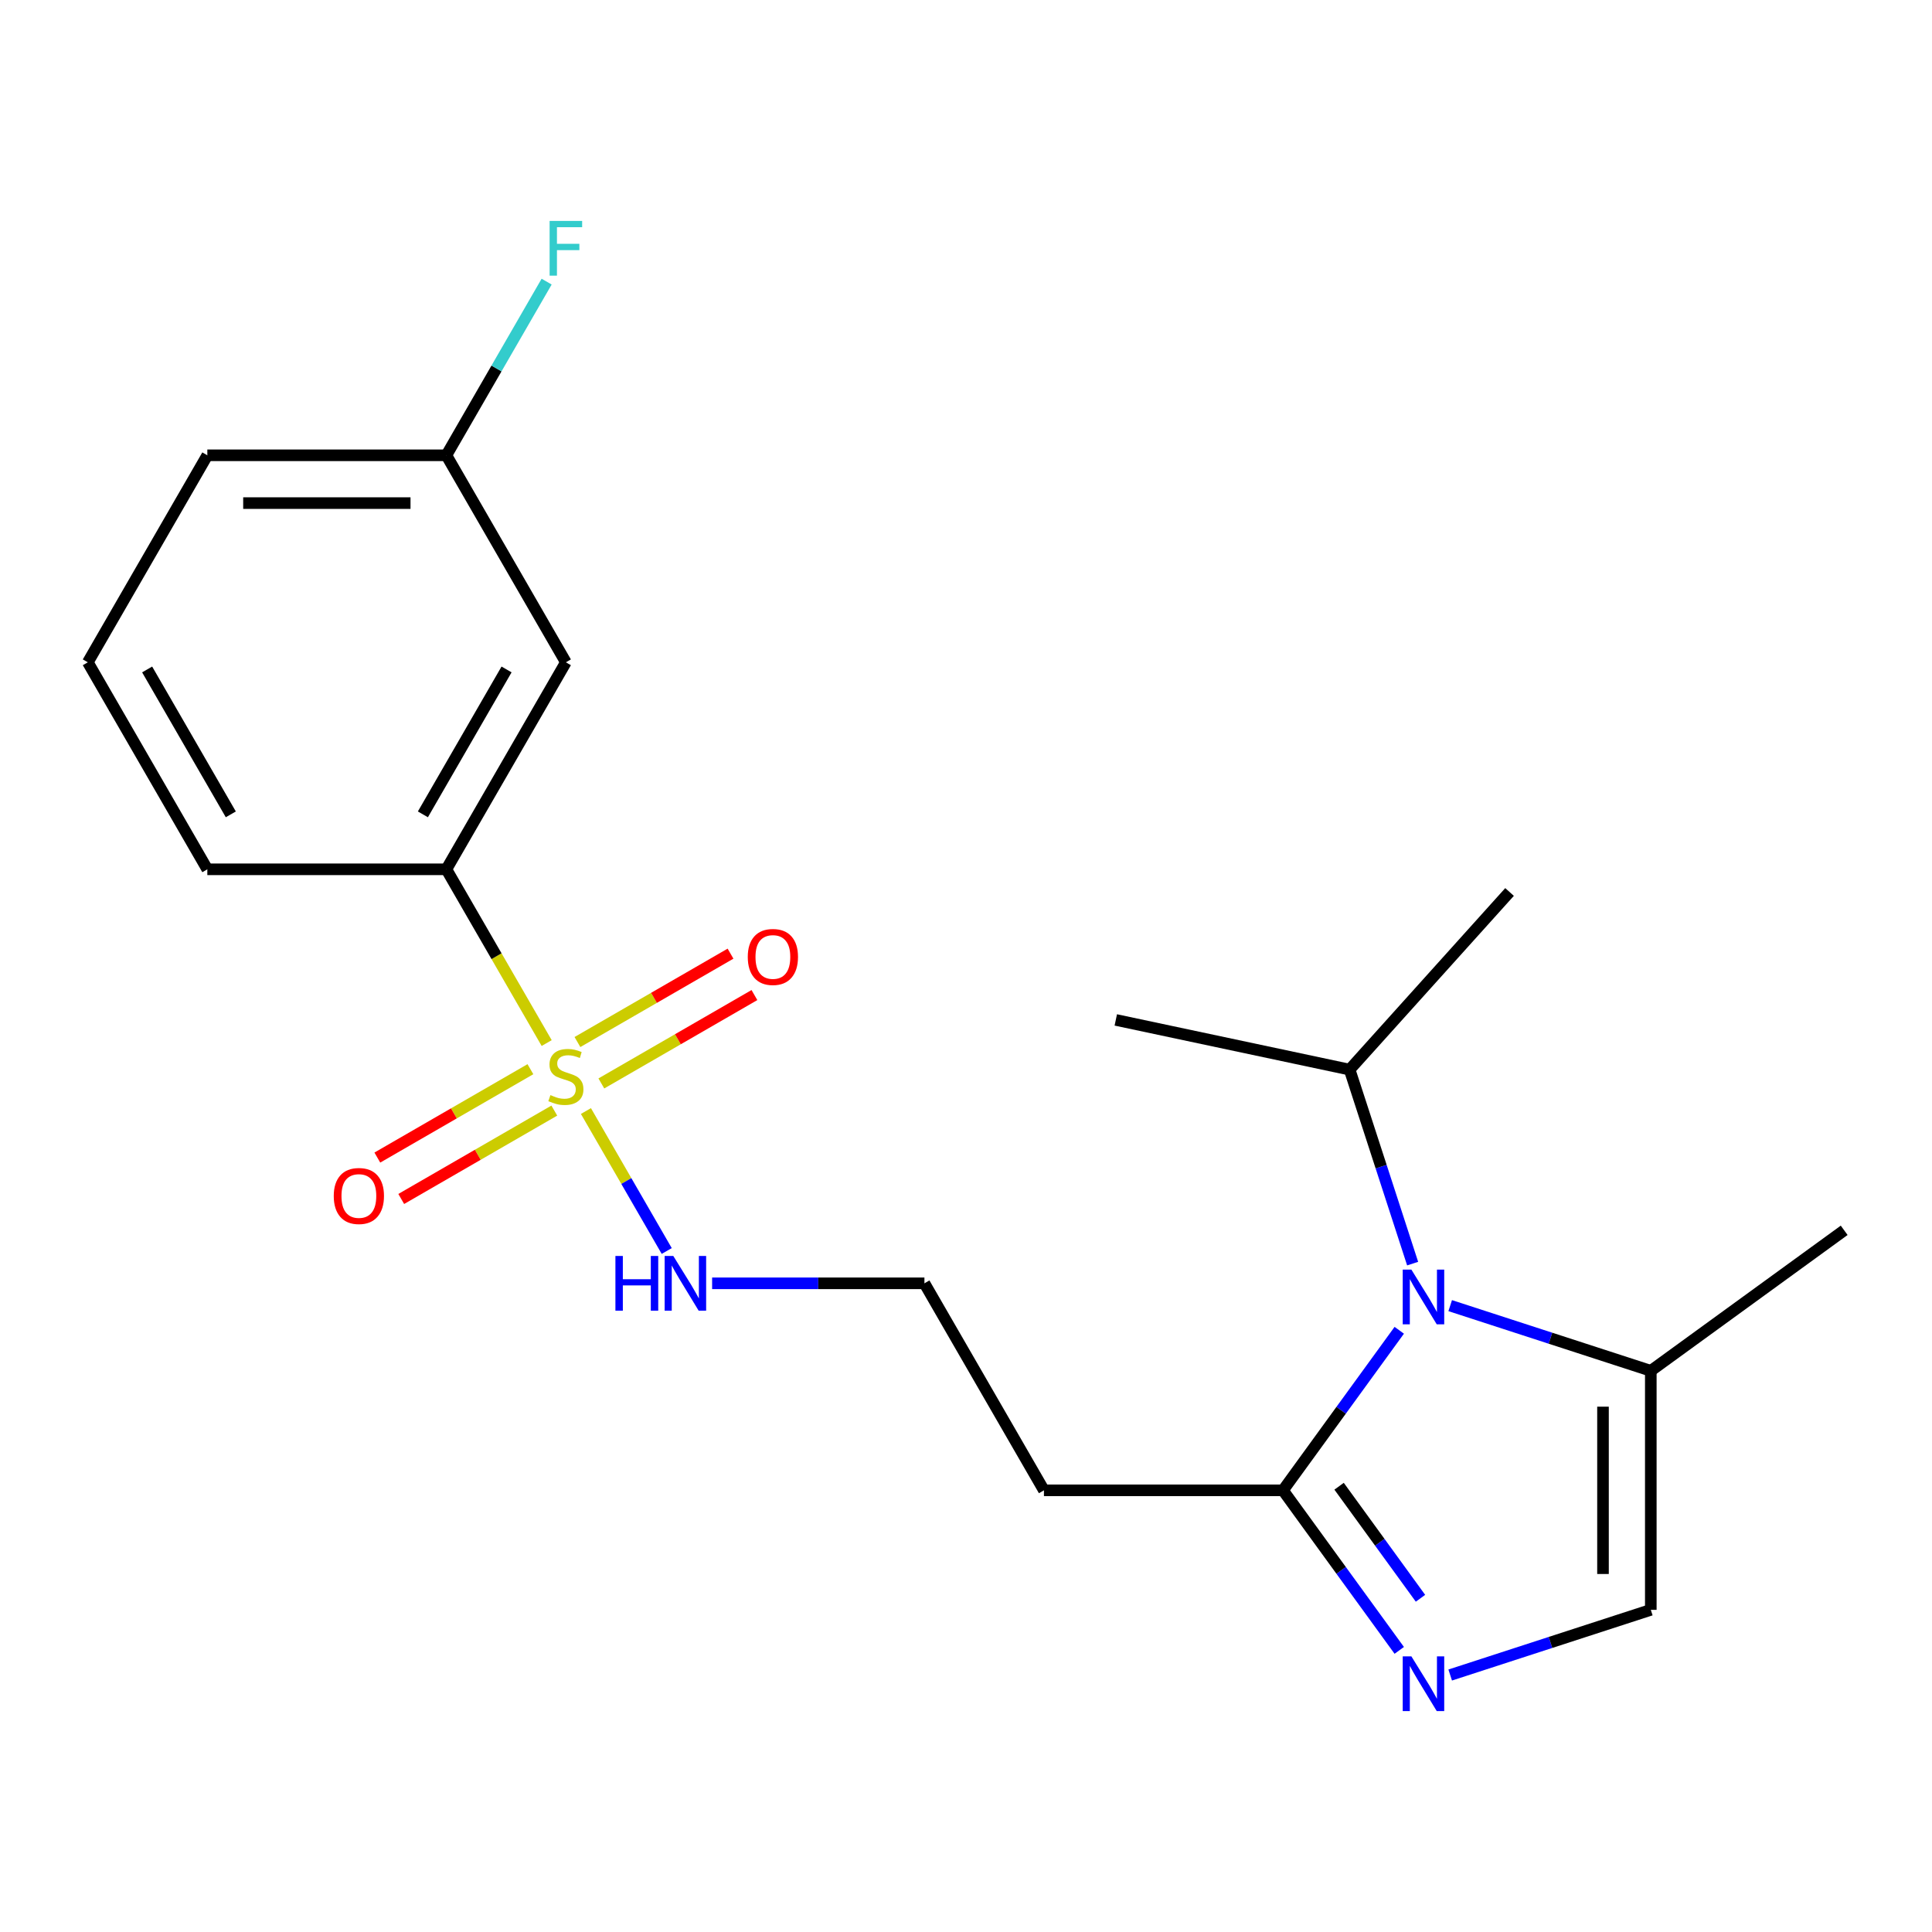 <?xml version='1.0' encoding='iso-8859-1'?>
<svg version='1.1' baseProfile='full'
              xmlns='http://www.w3.org/2000/svg'
                      xmlns:rdkit='http://www.rdkit.org/xml'
                      xmlns:xlink='http://www.w3.org/1999/xlink'
                  xml:space='preserve'
width='1000px' height='1000px' viewBox='0 0 1000 1000'>
<!-- END OF HEADER -->
<rect style='opacity:1.0;fill:#FFFFFF;stroke:none' width='1000' height='1000' x='0' y='0'> </rect>
<path class='bond-5' d='M 282.96,539.887 L 256.999,494.92' style='fill:none;fill-rule:evenodd;stroke:#CCCC00;stroke-width:6px;stroke-linecap:butt;stroke-linejoin:miter;stroke-opacity:1' />
<path class='bond-5' d='M 256.999,494.92 L 231.037,449.953' style='fill:none;fill-rule:evenodd;stroke:#000000;stroke-width:6px;stroke-linecap:butt;stroke-linejoin:miter;stroke-opacity:1' />
<path class='bond-6' d='M 274.539,553.413 L 234.923,576.285' style='fill:none;fill-rule:evenodd;stroke:#CCCC00;stroke-width:6px;stroke-linecap:butt;stroke-linejoin:miter;stroke-opacity:1' />
<path class='bond-6' d='M 234.923,576.285 L 195.308,599.158' style='fill:none;fill-rule:evenodd;stroke:#FF0000;stroke-width:6px;stroke-linecap:butt;stroke-linejoin:miter;stroke-opacity:1' />
<path class='bond-6' d='M 286.911,574.842 L 247.296,597.715' style='fill:none;fill-rule:evenodd;stroke:#CCCC00;stroke-width:6px;stroke-linecap:butt;stroke-linejoin:miter;stroke-opacity:1' />
<path class='bond-6' d='M 247.296,597.715 L 207.68,620.587' style='fill:none;fill-rule:evenodd;stroke:#FF0000;stroke-width:6px;stroke-linecap:butt;stroke-linejoin:miter;stroke-opacity:1' />
<path class='bond-7' d='M 311.257,560.786 L 350.873,537.914' style='fill:none;fill-rule:evenodd;stroke:#CCCC00;stroke-width:6px;stroke-linecap:butt;stroke-linejoin:miter;stroke-opacity:1' />
<path class='bond-7' d='M 350.873,537.914 L 390.489,515.042' style='fill:none;fill-rule:evenodd;stroke:#FF0000;stroke-width:6px;stroke-linecap:butt;stroke-linejoin:miter;stroke-opacity:1' />
<path class='bond-7' d='M 298.885,539.357 L 338.501,516.485' style='fill:none;fill-rule:evenodd;stroke:#CCCC00;stroke-width:6px;stroke-linecap:butt;stroke-linejoin:miter;stroke-opacity:1' />
<path class='bond-7' d='M 338.501,516.485 L 378.117,493.613' style='fill:none;fill-rule:evenodd;stroke:#FF0000;stroke-width:6px;stroke-linecap:butt;stroke-linejoin:miter;stroke-opacity:1' />
<path class='bond-9' d='M 303.275,575.073 L 324.186,611.292' style='fill:none;fill-rule:evenodd;stroke:#CCCC00;stroke-width:6px;stroke-linecap:butt;stroke-linejoin:miter;stroke-opacity:1' />
<path class='bond-9' d='M 324.186,611.292 L 345.098,647.512' style='fill:none;fill-rule:evenodd;stroke:#0000FF;stroke-width:6px;stroke-linecap:butt;stroke-linejoin:miter;stroke-opacity:1' />
<path class='bond-0' d='M 724.251,688.552 L 694.157,729.972' style='fill:none;fill-rule:evenodd;stroke:#0000FF;stroke-width:6px;stroke-linecap:butt;stroke-linejoin:miter;stroke-opacity:1' />
<path class='bond-0' d='M 694.157,729.972 L 664.064,771.392' style='fill:none;fill-rule:evenodd;stroke:#000000;stroke-width:6px;stroke-linecap:butt;stroke-linejoin:miter;stroke-opacity:1' />
<path class='bond-3' d='M 750.619,675.794 L 802.536,692.663' style='fill:none;fill-rule:evenodd;stroke:#0000FF;stroke-width:6px;stroke-linecap:butt;stroke-linejoin:miter;stroke-opacity:1' />
<path class='bond-3' d='M 802.536,692.663 L 854.452,709.531' style='fill:none;fill-rule:evenodd;stroke:#000000;stroke-width:6px;stroke-linecap:butt;stroke-linejoin:miter;stroke-opacity:1' />
<path class='bond-11' d='M 731.18,654.046 L 714.867,603.839' style='fill:none;fill-rule:evenodd;stroke:#0000FF;stroke-width:6px;stroke-linecap:butt;stroke-linejoin:miter;stroke-opacity:1' />
<path class='bond-11' d='M 714.867,603.839 L 698.554,553.633' style='fill:none;fill-rule:evenodd;stroke:#000000;stroke-width:6px;stroke-linecap:butt;stroke-linejoin:miter;stroke-opacity:1' />
<path class='bond-1' d='M 724.251,854.232 L 694.157,812.812' style='fill:none;fill-rule:evenodd;stroke:#0000FF;stroke-width:6px;stroke-linecap:butt;stroke-linejoin:miter;stroke-opacity:1' />
<path class='bond-1' d='M 694.157,812.812 L 664.064,771.392' style='fill:none;fill-rule:evenodd;stroke:#000000;stroke-width:6px;stroke-linecap:butt;stroke-linejoin:miter;stroke-opacity:1' />
<path class='bond-1' d='M 735.241,827.262 L 714.176,798.268' style='fill:none;fill-rule:evenodd;stroke:#0000FF;stroke-width:6px;stroke-linecap:butt;stroke-linejoin:miter;stroke-opacity:1' />
<path class='bond-1' d='M 714.176,798.268 L 693.111,769.274' style='fill:none;fill-rule:evenodd;stroke:#000000;stroke-width:6px;stroke-linecap:butt;stroke-linejoin:miter;stroke-opacity:1' />
<path class='bond-4' d='M 750.619,866.991 L 802.536,850.122' style='fill:none;fill-rule:evenodd;stroke:#0000FF;stroke-width:6px;stroke-linecap:butt;stroke-linejoin:miter;stroke-opacity:1' />
<path class='bond-4' d='M 802.536,850.122 L 854.452,833.253' style='fill:none;fill-rule:evenodd;stroke:#000000;stroke-width:6px;stroke-linecap:butt;stroke-linejoin:miter;stroke-opacity:1' />
<path class='bond-2' d='M 664.064,771.392 L 540.342,771.392' style='fill:none;fill-rule:evenodd;stroke:#000000;stroke-width:6px;stroke-linecap:butt;stroke-linejoin:miter;stroke-opacity:1' />
<path class='bond-16' d='M 854.452,709.531 L 954.545,636.809' style='fill:none;fill-rule:evenodd;stroke:#000000;stroke-width:6px;stroke-linecap:butt;stroke-linejoin:miter;stroke-opacity:1' />
<path class='bond-22' d='M 854.452,709.531 L 854.452,833.253' style='fill:none;fill-rule:evenodd;stroke:#000000;stroke-width:6px;stroke-linecap:butt;stroke-linejoin:miter;stroke-opacity:1' />
<path class='bond-22' d='M 829.708,728.09 L 829.708,814.695' style='fill:none;fill-rule:evenodd;stroke:#000000;stroke-width:6px;stroke-linecap:butt;stroke-linejoin:miter;stroke-opacity:1' />
<path class='bond-8' d='M 231.037,449.953 L 292.898,342.807' style='fill:none;fill-rule:evenodd;stroke:#000000;stroke-width:6px;stroke-linecap:butt;stroke-linejoin:miter;stroke-opacity:1' />
<path class='bond-8' d='M 218.887,421.509 L 262.19,346.507' style='fill:none;fill-rule:evenodd;stroke:#000000;stroke-width:6px;stroke-linecap:butt;stroke-linejoin:miter;stroke-opacity:1' />
<path class='bond-15' d='M 231.037,449.953 L 107.315,449.953' style='fill:none;fill-rule:evenodd;stroke:#000000;stroke-width:6px;stroke-linecap:butt;stroke-linejoin:miter;stroke-opacity:1' />
<path class='bond-12' d='M 292.898,342.807 L 231.037,235.661' style='fill:none;fill-rule:evenodd;stroke:#000000;stroke-width:6px;stroke-linecap:butt;stroke-linejoin:miter;stroke-opacity:1' />
<path class='bond-13' d='M 368.592,664.246 L 423.537,664.246' style='fill:none;fill-rule:evenodd;stroke:#0000FF;stroke-width:6px;stroke-linecap:butt;stroke-linejoin:miter;stroke-opacity:1' />
<path class='bond-13' d='M 423.537,664.246 L 478.481,664.246' style='fill:none;fill-rule:evenodd;stroke:#000000;stroke-width:6px;stroke-linecap:butt;stroke-linejoin:miter;stroke-opacity:1' />
<path class='bond-10' d='M 540.342,771.392 L 478.481,664.246' style='fill:none;fill-rule:evenodd;stroke:#000000;stroke-width:6px;stroke-linecap:butt;stroke-linejoin:miter;stroke-opacity:1' />
<path class='bond-19' d='M 698.554,553.633 L 781.34,461.689' style='fill:none;fill-rule:evenodd;stroke:#000000;stroke-width:6px;stroke-linecap:butt;stroke-linejoin:miter;stroke-opacity:1' />
<path class='bond-20' d='M 698.554,553.633 L 577.535,527.909' style='fill:none;fill-rule:evenodd;stroke:#000000;stroke-width:6px;stroke-linecap:butt;stroke-linejoin:miter;stroke-opacity:1' />
<path class='bond-14' d='M 231.037,235.661 L 256.987,190.714' style='fill:none;fill-rule:evenodd;stroke:#000000;stroke-width:6px;stroke-linecap:butt;stroke-linejoin:miter;stroke-opacity:1' />
<path class='bond-14' d='M 256.987,190.714 L 282.937,145.768' style='fill:none;fill-rule:evenodd;stroke:#33CCCC;stroke-width:6px;stroke-linecap:butt;stroke-linejoin:miter;stroke-opacity:1' />
<path class='bond-21' d='M 231.037,235.661 L 107.315,235.661' style='fill:none;fill-rule:evenodd;stroke:#000000;stroke-width:6px;stroke-linecap:butt;stroke-linejoin:miter;stroke-opacity:1' />
<path class='bond-21' d='M 212.479,260.405 L 125.874,260.405' style='fill:none;fill-rule:evenodd;stroke:#000000;stroke-width:6px;stroke-linecap:butt;stroke-linejoin:miter;stroke-opacity:1' />
<path class='bond-17' d='M 107.315,449.953 L 45.455,342.807' style='fill:none;fill-rule:evenodd;stroke:#000000;stroke-width:6px;stroke-linecap:butt;stroke-linejoin:miter;stroke-opacity:1' />
<path class='bond-17' d='M 119.466,421.509 L 76.163,346.507' style='fill:none;fill-rule:evenodd;stroke:#000000;stroke-width:6px;stroke-linecap:butt;stroke-linejoin:miter;stroke-opacity:1' />
<path class='bond-18' d='M 45.455,342.807 L 107.315,235.661' style='fill:none;fill-rule:evenodd;stroke:#000000;stroke-width:6px;stroke-linecap:butt;stroke-linejoin:miter;stroke-opacity:1' />
<path  class='atom-0' d='M 284.898 566.82
Q 285.218 566.94, 286.538 567.5
Q 287.858 568.06, 289.298 568.42
Q 290.778 568.74, 292.218 568.74
Q 294.898 568.74, 296.458 567.46
Q 298.018 566.14, 298.018 563.86
Q 298.018 562.3, 297.218 561.34
Q 296.458 560.38, 295.258 559.86
Q 294.058 559.34, 292.058 558.74
Q 289.538 557.98, 288.018 557.26
Q 286.538 556.54, 285.458 555.02
Q 284.418 553.5, 284.418 550.94
Q 284.418 547.38, 286.818 545.18
Q 289.258 542.98, 294.058 542.98
Q 297.338 542.98, 301.058 544.54
L 300.138 547.62
Q 296.738 546.22, 294.178 546.22
Q 291.418 546.22, 289.898 547.38
Q 288.378 548.5, 288.418 550.46
Q 288.418 551.98, 289.178 552.9
Q 289.978 553.82, 291.098 554.34
Q 292.258 554.86, 294.178 555.46
Q 296.738 556.26, 298.258 557.06
Q 299.778 557.86, 300.858 559.5
Q 301.978 561.1, 301.978 563.86
Q 301.978 567.78, 299.338 569.9
Q 296.738 571.98, 292.378 571.98
Q 289.858 571.98, 287.938 571.42
Q 286.058 570.9, 283.818 569.98
L 284.898 566.82
' fill='#CCCC00'/>
<path  class='atom-1' d='M 730.526 657.139
L 739.806 672.139
Q 740.726 673.619, 742.206 676.299
Q 743.686 678.979, 743.766 679.139
L 743.766 657.139
L 747.526 657.139
L 747.526 685.459
L 743.646 685.459
L 733.686 669.059
Q 732.526 667.139, 731.286 664.939
Q 730.086 662.739, 729.726 662.059
L 729.726 685.459
L 726.046 685.459
L 726.046 657.139
L 730.526 657.139
' fill='#0000FF'/>
<path  class='atom-2' d='M 730.526 857.325
L 739.806 872.325
Q 740.726 873.805, 742.206 876.485
Q 743.686 879.165, 743.766 879.325
L 743.766 857.325
L 747.526 857.325
L 747.526 885.645
L 743.646 885.645
L 733.686 869.245
Q 732.526 867.325, 731.286 865.125
Q 730.086 862.925, 729.726 862.245
L 729.726 885.645
L 726.046 885.645
L 726.046 857.325
L 730.526 857.325
' fill='#0000FF'/>
<path  class='atom-7' d='M 172.752 619.041
Q 172.752 612.241, 176.112 608.441
Q 179.472 604.641, 185.752 604.641
Q 192.032 604.641, 195.392 608.441
Q 198.752 612.241, 198.752 619.041
Q 198.752 625.921, 195.352 629.841
Q 191.952 633.721, 185.752 633.721
Q 179.512 633.721, 176.112 629.841
Q 172.752 625.961, 172.752 619.041
M 185.752 630.521
Q 190.072 630.521, 192.392 627.641
Q 194.752 624.721, 194.752 619.041
Q 194.752 613.481, 192.392 610.681
Q 190.072 607.841, 185.752 607.841
Q 181.432 607.841, 179.072 610.641
Q 176.752 613.441, 176.752 619.041
Q 176.752 624.761, 179.072 627.641
Q 181.432 630.521, 185.752 630.521
' fill='#FF0000'/>
<path  class='atom-8' d='M 387.045 495.319
Q 387.045 488.519, 390.405 484.719
Q 393.765 480.919, 400.045 480.919
Q 406.325 480.919, 409.685 484.719
Q 413.045 488.519, 413.045 495.319
Q 413.045 502.199, 409.645 506.119
Q 406.245 509.999, 400.045 509.999
Q 393.805 509.999, 390.405 506.119
Q 387.045 502.239, 387.045 495.319
M 400.045 506.799
Q 404.365 506.799, 406.685 503.919
Q 409.045 500.999, 409.045 495.319
Q 409.045 489.759, 406.685 486.959
Q 404.365 484.119, 400.045 484.119
Q 395.725 484.119, 393.365 486.919
Q 391.045 489.719, 391.045 495.319
Q 391.045 501.039, 393.365 503.919
Q 395.725 506.799, 400.045 506.799
' fill='#FF0000'/>
<path  class='atom-10' d='M 318.539 650.086
L 322.379 650.086
L 322.379 662.126
L 336.859 662.126
L 336.859 650.086
L 340.699 650.086
L 340.699 678.406
L 336.859 678.406
L 336.859 665.326
L 322.379 665.326
L 322.379 678.406
L 318.539 678.406
L 318.539 650.086
' fill='#0000FF'/>
<path  class='atom-10' d='M 348.499 650.086
L 357.779 665.086
Q 358.699 666.566, 360.179 669.246
Q 361.659 671.926, 361.739 672.086
L 361.739 650.086
L 365.499 650.086
L 365.499 678.406
L 361.619 678.406
L 351.659 662.006
Q 350.499 660.086, 349.259 657.886
Q 348.059 655.686, 347.699 655.006
L 347.699 678.406
L 344.019 678.406
L 344.019 650.086
L 348.499 650.086
' fill='#0000FF'/>
<path  class='atom-15' d='M 284.478 114.355
L 301.318 114.355
L 301.318 117.595
L 288.278 117.595
L 288.278 126.195
L 299.878 126.195
L 299.878 129.475
L 288.278 129.475
L 288.278 142.675
L 284.478 142.675
L 284.478 114.355
' fill='#33CCCC'/>
</svg>
